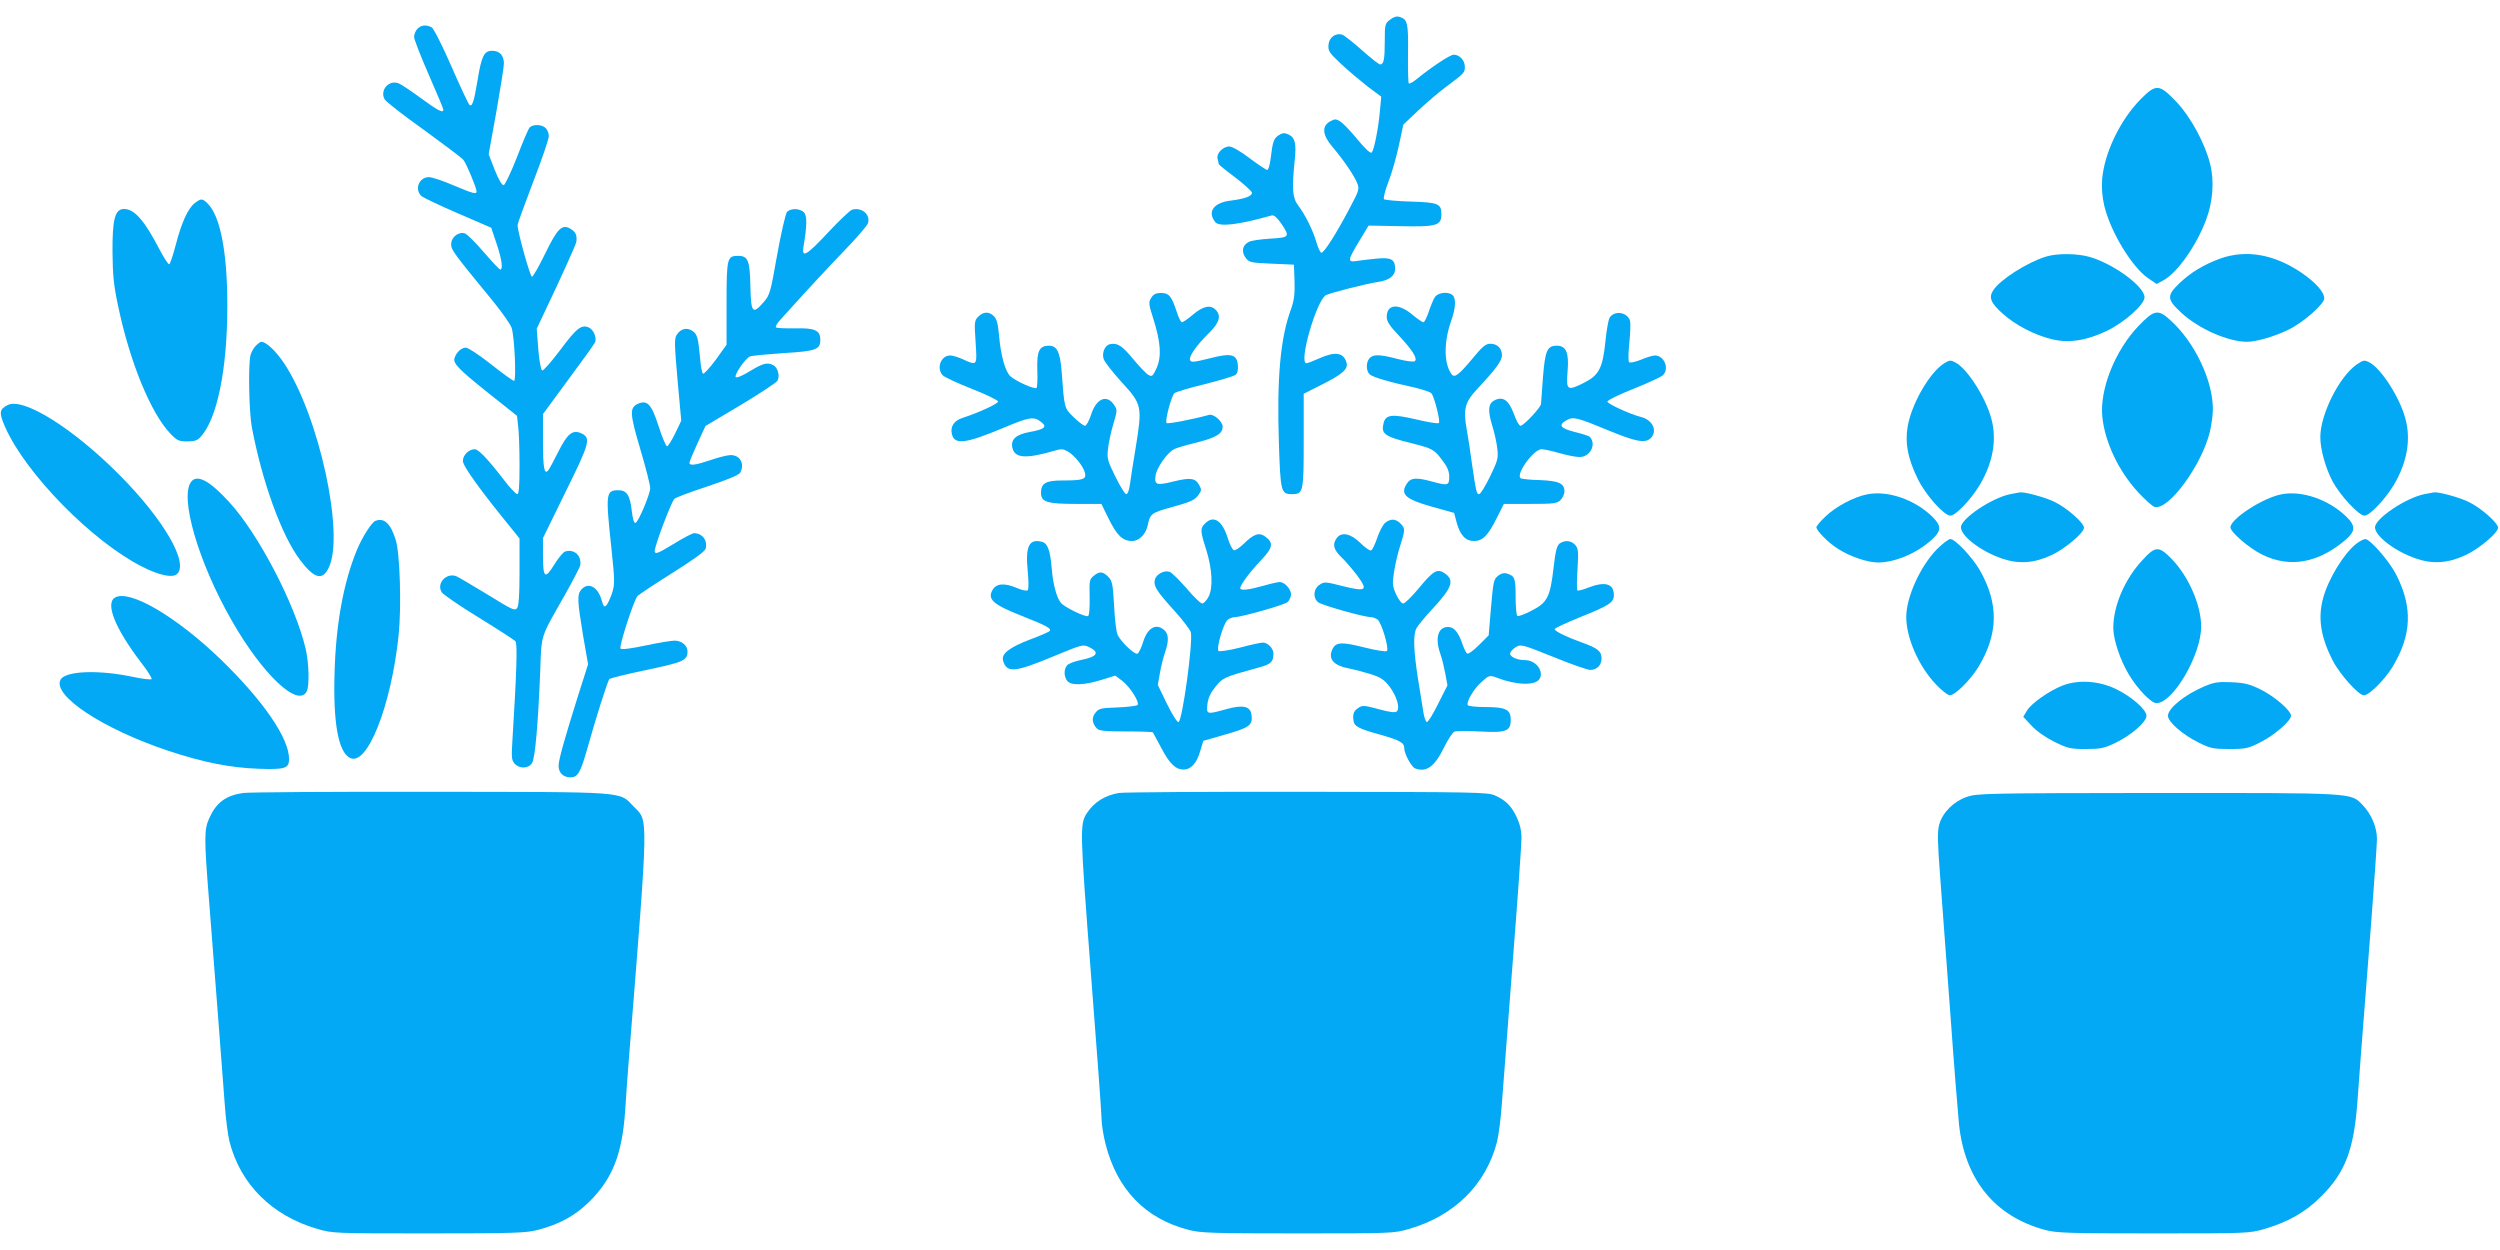 <?xml version="1.0" standalone="no"?>
<!DOCTYPE svg PUBLIC "-//W3C//DTD SVG 20010904//EN"
 "http://www.w3.org/TR/2001/REC-SVG-20010904/DTD/svg10.dtd">
<svg version="1.0" xmlns="http://www.w3.org/2000/svg"
 width="1280pt" height="640pt" viewBox="0 0 1280 640"
 preserveAspectRatio="xMidYMid meet">
<g transform="translate(0,640) scale(0.1,-0.1)"
fill="#03a9f4" stroke="none">
<path d="M7117 6299 c-26 -19 -27 -25 -27 -109 0 -94 -5 -120 -24 -120 -6 0
-48 33 -94 74 -45 40 -91 76 -101 79 -34 9 -66 -15 -69 -52 -3 -31 3 -41 63
-97 36 -34 98 -86 136 -116 l71 -53 -7 -75 c-8 -90 -30 -199 -42 -211 -6 -6
-33 19 -71 65 -34 42 -74 83 -88 93 -24 15 -29 15 -53 2 -45 -25 -41 -70 12
-132 56 -66 110 -145 126 -185 12 -30 10 -37 -43 -136 -63 -120 -126 -219
-140 -220 -6 -1 -17 24 -26 54 -19 64 -57 140 -94 189 -29 39 -32 85 -17 231
9 86 2 116 -33 132 -20 9 -30 8 -50 -5 -25 -17 -30 -32 -41 -124 -4 -29 -11
-53 -17 -53 -5 0 -46 27 -90 60 -46 35 -89 60 -104 60 -33 0 -67 -36 -60 -63
3 -12 6 -24 6 -27 0 -3 38 -34 85 -69 47 -36 85 -71 85 -78 0 -18 -38 -31
-108 -40 -88 -10 -122 -57 -80 -110 21 -26 120 -14 289 34 11 3 27 -10 48 -40
47 -70 45 -73 -57 -79 -49 -3 -98 -10 -109 -17 -32 -17 -38 -49 -16 -80 19
-25 25 -26 134 -31 l114 -5 3 -85 c2 -65 -2 -97 -17 -140 -56 -150 -74 -356
-63 -691 8 -248 11 -259 67 -259 58 0 60 8 60 274 l0 240 95 48 c105 53 134
79 124 112 -15 51 -57 58 -140 21 -31 -14 -60 -25 -65 -25 -42 0 52 324 100
349 23 12 209 59 264 67 58 8 90 31 90 67 0 49 -20 60 -93 53 -36 -3 -82 -9
-102 -12 -50 -8 -49 2 11 101 l48 80 162 -3 c188 -4 211 3 211 62 0 53 -17 60
-159 64 -69 2 -130 8 -135 12 -4 5 5 43 22 87 17 43 41 127 54 187 l23 108 77
73 c43 40 106 94 140 119 96 72 98 74 98 104 0 33 -27 62 -57 62 -18 0 -111
-61 -191 -126 -18 -15 -35 -24 -39 -21 -3 4 -5 73 -4 154 2 156 -2 175 -45
187 -13 4 -30 -1 -47 -15z"/>
<path d="M2137 6252 c-10 -10 -17 -29 -17 -41 0 -12 34 -99 75 -193 41 -94 75
-174 75 -179 0 -20 -27 -6 -113 57 -49 36 -100 70 -113 76 -50 23 -101 -32
-75 -80 6 -12 96 -82 200 -156 103 -75 195 -144 203 -154 15 -17 68 -144 68
-162 0 -16 -16 -12 -118 31 -53 23 -110 42 -126 42 -51 0 -75 -63 -38 -97 11
-9 95 -49 188 -89 l169 -73 27 -80 c27 -80 35 -134 19 -134 -4 0 -42 40 -84
89 -42 49 -85 92 -97 96 -32 10 -70 -19 -70 -55 0 -30 9 -42 218 -297 46 -57
87 -116 92 -133 15 -51 24 -270 12 -270 -6 0 -59 38 -118 85 -61 48 -117 85
-129 85 -22 0 -47 -22 -57 -51 -11 -28 17 -57 168 -178 l151 -120 6 -53 c4
-29 7 -119 7 -200 0 -112 -3 -148 -12 -148 -7 1 -38 33 -68 73 -80 104 -130
157 -149 157 -31 0 -61 -30 -61 -60 0 -27 88 -149 257 -356 l33 -41 0 -170 c0
-120 -4 -174 -12 -186 -12 -16 -26 -9 -152 69 -77 47 -149 89 -160 94 -52 19
-103 -38 -74 -83 9 -12 94 -71 191 -130 96 -59 179 -113 186 -120 11 -13 6
-163 -15 -500 -6 -95 -5 -109 11 -127 25 -27 71 -26 89 3 16 25 31 199 42 472
7 192 -1 165 125 387 42 75 79 145 80 155 7 49 -32 84 -78 69 -10 -3 -35 -34
-56 -68 -47 -76 -57 -68 -57 52 l0 85 116 237 c125 253 131 276 79 300 -43 19
-70 -2 -116 -94 -23 -46 -46 -89 -52 -96 -20 -25 -27 11 -27 151 l0 137 131
178 c72 97 134 183 136 190 9 21 -7 61 -28 73 -40 21 -65 2 -149 -111 -46 -61
-88 -109 -94 -107 -6 2 -15 47 -20 109 l-8 105 42 89 c80 167 159 342 161 356
4 32 -3 49 -26 64 -46 30 -69 8 -133 -123 -31 -64 -62 -118 -68 -120 -9 -3
-74 230 -74 265 0 7 36 106 80 221 44 114 80 219 80 234 0 14 -7 33 -16 41
-19 20 -68 21 -83 2 -7 -8 -36 -77 -65 -153 -30 -76 -60 -139 -67 -141 -9 -1
-25 26 -46 78 l-31 80 39 216 c21 119 39 231 39 249 0 41 -22 65 -60 65 -42 0
-55 -28 -75 -152 -19 -113 -28 -139 -43 -123 -5 6 -47 94 -92 198 -47 107 -90
192 -100 197 -28 15 -55 12 -73 -8z"/>
<path d="M10961 5893 c-105 -106 -187 -276 -198 -411 -3 -44 0 -90 11 -136 32
-134 144 -318 228 -373 l40 -27 35 19 c71 39 168 176 218 309 35 92 43 200 21
286 -27 108 -101 244 -176 322 -85 88 -101 89 -179 11z"/>
<path d="M997 5360 c-35 -28 -67 -98 -97 -213 -14 -54 -29 -99 -34 -100 -5 -1
-28 35 -51 79 -76 146 -127 204 -180 204 -46 0 -60 -51 -59 -220 1 -116 6
-171 28 -273 60 -290 169 -555 270 -659 33 -34 43 -38 85 -38 37 0 52 5 68 23
85 92 137 347 137 672 0 273 -36 458 -100 522 -28 28 -34 28 -67 3z"/>
<path d="M4029 5314 c-7 -9 -30 -108 -50 -219 -34 -194 -38 -206 -69 -242 -57
-65 -65 -56 -68 82 -3 132 -12 155 -63 155 -56 0 -59 -11 -59 -243 l0 -212
-56 -78 c-32 -43 -61 -74 -65 -70 -5 5 -11 38 -14 73 -10 112 -15 129 -40 146
-29 19 -60 11 -80 -20 -13 -19 -12 -47 4 -231 l19 -209 -31 -65 c-18 -36 -36
-66 -42 -66 -5 0 -25 46 -43 103 -37 114 -58 136 -107 114 -42 -20 -41 -49 14
-234 28 -95 51 -184 50 -198 -1 -32 -60 -172 -75 -177 -8 -3 -14 19 -19 59 -9
82 -26 108 -68 108 -65 0 -67 -14 -37 -293 18 -172 18 -188 4 -233 -9 -27 -22
-55 -29 -63 -11 -11 -15 -7 -24 24 -19 70 -68 97 -104 57 -23 -25 -21 -58 8
-234 l26 -149 -50 -157 c-71 -226 -101 -332 -101 -363 0 -36 24 -59 60 -59 38
0 51 22 85 140 43 155 106 354 115 363 4 5 90 26 191 47 190 40 209 49 209 95
0 30 -30 55 -66 55 -17 0 -83 -11 -149 -25 -71 -15 -122 -22 -128 -16 -9 9 66
242 86 268 5 7 85 60 177 118 110 69 170 112 173 126 11 42 -17 79 -60 79 -8
0 -56 -25 -106 -56 -79 -48 -92 -53 -95 -37 -3 21 84 252 101 269 7 7 83 35
170 64 105 35 160 58 167 70 24 45 0 90 -49 90 -15 0 -61 -11 -101 -25 -80
-27 -110 -31 -110 -14 0 6 19 50 41 99 l41 89 180 107 c98 59 183 115 189 125
13 25 1 67 -21 79 -31 16 -52 11 -120 -30 -37 -23 -68 -36 -73 -31 -10 10 49
96 73 106 8 4 85 11 170 17 168 10 190 18 190 68 0 49 -27 61 -129 59 -51 -1
-95 1 -98 5 -4 3 5 19 18 34 155 172 242 265 335 362 61 63 114 125 118 137
14 45 -33 84 -82 69 -11 -4 -66 -56 -122 -116 -111 -119 -137 -134 -126 -72
18 105 19 158 2 175 -22 21 -69 22 -87 1z"/>
<path d="M10475 5086 c-97 -30 -235 -118 -270 -173 -24 -36 -12 -65 50 -120
65 -58 161 -108 251 -130 86 -21 177 -7 281 43 90 43 193 135 193 172 0 55
-157 170 -279 206 -64 19 -170 20 -226 2z"/>
<path d="M11370 5077 c-86 -31 -154 -72 -212 -128 -65 -62 -64 -82 10 -150 88
-82 240 -149 337 -149 48 0 143 28 212 62 76 37 183 131 183 160 0 33 -43 81
-117 132 -139 94 -281 119 -413 73z"/>
<path d="M5895 4876 c-15 -23 -15 -30 10 -108 38 -120 43 -193 17 -252 -19
-42 -24 -46 -41 -36 -11 5 -46 42 -78 80 -56 69 -82 86 -119 78 -27 -5 -44
-45 -33 -77 5 -15 47 -68 93 -119 103 -112 105 -123 71 -332 -13 -80 -27 -166
-30 -192 -4 -28 -11 -48 -19 -48 -6 0 -31 40 -55 89 -40 81 -44 94 -38 143 3
29 15 86 27 126 20 67 21 74 6 96 -38 60 -93 37 -120 -48 -10 -31 -24 -56 -31
-56 -7 0 -33 20 -58 44 -49 49 -47 41 -62 241 -8 94 -24 125 -64 125 -50 0
-63 -27 -60 -124 2 -47 0 -89 -4 -92 -9 -9 -104 33 -133 59 -27 23 -50 107
-59 210 -5 58 -12 84 -26 98 -25 25 -54 24 -80 -2 -20 -20 -21 -28 -14 -130 8
-123 9 -122 -64 -89 -24 11 -53 20 -66 20 -47 0 -72 -64 -39 -101 8 -9 76 -41
150 -70 74 -29 134 -58 134 -65 0 -11 -99 -57 -183 -84 -43 -14 -63 -45 -53
-84 14 -55 72 -47 265 34 131 55 154 59 191 30 33 -25 20 -38 -59 -52 -71 -13
-98 -39 -87 -83 13 -51 69 -55 214 -13 36 11 46 10 70 -4 35 -21 79 -76 87
-109 8 -33 -9 -39 -116 -39 -84 0 -109 -14 -109 -63 0 -47 30 -57 177 -57
l132 0 37 -75 c42 -86 72 -115 120 -115 36 0 70 34 80 79 13 62 17 65 129 96
88 24 112 35 129 58 19 26 19 30 5 55 -19 34 -44 38 -130 17 -88 -22 -100 -18
-92 32 6 39 59 115 94 133 10 6 62 21 115 34 102 26 134 45 134 82 0 26 -46
66 -69 60 -88 -24 -213 -48 -218 -42 -10 9 24 138 40 153 7 6 76 27 155 46 79
20 150 41 158 48 10 8 14 25 12 48 -5 58 -33 65 -146 36 -79 -20 -94 -21 -99
-9 -7 19 33 76 97 139 54 53 64 89 34 119 -26 27 -64 19 -115 -24 -26 -22 -52
-40 -57 -40 -6 0 -18 24 -27 53 -26 80 -40 97 -80 97 -26 0 -39 -6 -50 -24z"/>
<path d="M7346 4878 c-8 -13 -22 -47 -31 -75 -10 -29 -22 -53 -27 -53 -6 0
-32 18 -58 40 -71 59 -130 53 -130 -13 0 -22 15 -46 63 -96 69 -74 96 -117 81
-130 -5 -5 -40 -1 -84 10 -94 25 -127 26 -147 6 -19 -19 -20 -64 -1 -83 15
-15 101 -40 230 -68 42 -10 81 -23 87 -30 15 -18 47 -144 38 -152 -4 -4 -57 4
-118 19 -121 28 -154 25 -165 -19 -14 -56 4 -69 146 -104 105 -27 112 -30 155
-87 26 -34 35 -56 35 -84 0 -45 -6 -47 -90 -24 -77 21 -106 19 -124 -7 -40
-57 -14 -83 124 -122 l115 -32 13 -49 c18 -66 46 -95 89 -95 44 0 72 28 117
119 l36 71 135 0 c122 0 137 2 155 20 11 11 20 31 20 43 0 42 -27 55 -127 59
-50 1 -95 6 -98 10 -24 23 68 148 108 148 12 0 54 -9 92 -20 38 -11 84 -20
102 -20 55 0 88 65 53 103 -4 5 -39 16 -76 25 -76 19 -88 36 -42 61 33 19 55
13 216 -54 136 -56 184 -65 212 -40 39 36 13 95 -48 110 -55 14 -172 67 -172
79 0 7 60 36 133 65 72 29 140 60 150 69 36 32 9 102 -40 102 -11 0 -44 -10
-72 -22 -30 -12 -55 -17 -60 -12 -5 5 -4 49 1 97 5 49 7 100 4 113 -12 47 -83
57 -106 15 -5 -11 -15 -63 -20 -117 -14 -139 -33 -175 -110 -214 -86 -43 -92
-39 -84 59 8 95 -7 131 -55 131 -49 0 -60 -24 -71 -161 -5 -68 -10 -130 -10
-137 0 -17 -89 -112 -105 -112 -7 0 -22 27 -34 61 -26 69 -54 90 -96 71 -35
-16 -39 -50 -16 -127 12 -37 24 -92 27 -121 6 -50 3 -61 -37 -144 -24 -49 -49
-90 -56 -90 -13 0 -15 9 -38 165 -7 55 -19 132 -26 170 -18 101 -8 137 55 204
97 104 126 144 126 172 0 36 -24 59 -60 59 -23 0 -40 -14 -91 -76 -69 -83 -92
-100 -106 -81 -40 52 -42 162 -4 271 24 67 27 116 9 134 -21 21 -76 15 -92
-10z"/>
<path d="M10950 4732 c-120 -125 -201 -326 -186 -467 13 -129 84 -278 183
-385 35 -38 73 -72 84 -75 70 -22 243 214 284 386 8 35 15 87 15 114 0 146
-92 341 -215 453 -65 61 -85 57 -165 -26z"/>
<path d="M1310 4630 c-11 -11 -23 -32 -27 -47 -13 -45 -8 -291 6 -368 53 -282
153 -558 248 -683 72 -95 114 -106 146 -39 83 169 -50 780 -229 1048 -41 61
-91 109 -116 109 -5 0 -17 -9 -28 -20z"/>
<path d="M9953 4539 c-74 -47 -166 -207 -186 -324 -14 -84 1 -162 51 -265 40
-83 135 -190 168 -190 27 0 104 81 149 155 69 115 90 233 61 340 -28 108 -124
258 -184 289 -25 13 -31 13 -59 -5z"/>
<path d="M12068 4535 c-90 -61 -188 -256 -188 -373 0 -62 26 -157 63 -227 38
-71 134 -175 163 -175 27 0 104 81 149 155 69 115 90 233 61 340 -28 108 -124
258 -184 289 -27 14 -31 13 -64 -9z"/>
<path d="M39 4326 c-43 -22 -45 -39 -12 -114 105 -237 443 -582 698 -712 88
-45 156 -60 180 -40 65 54 -66 280 -295 510 -237 238 -491 397 -571 356z"/>
<path d="M980 3935 c-63 -76 35 -414 208 -715 157 -274 337 -444 382 -361 15
28 12 146 -5 219 -54 229 -243 591 -393 753 -98 107 -161 141 -192 104z"/>
<path d="M9560 3869 c-68 -13 -163 -64 -214 -114 -26 -24 -46 -49 -46 -54 0
-18 60 -79 109 -110 61 -40 153 -71 206 -71 87 0 199 47 276 117 50 45 50 71
2 118 -91 88 -228 135 -333 114z"/>
<path d="M10293 3870 c-95 -19 -253 -125 -253 -170 0 -45 104 -124 211 -160
85 -29 164 -24 253 18 69 32 166 114 166 140 0 24 -84 99 -148 131 -47 24
-158 54 -181 50 -3 -1 -25 -5 -48 -9z"/>
<path d="M11680 3869 c-96 -19 -260 -126 -260 -169 0 -25 96 -107 163 -140
141 -69 286 -43 425 75 53 46 54 72 5 120 -91 88 -228 135 -333 114z"/>
<path d="M12413 3870 c-95 -19 -253 -125 -253 -170 0 -45 104 -124 211 -160
85 -29 164 -24 253 18 69 32 166 114 166 140 0 24 -84 99 -148 131 -47 24
-158 54 -181 50 -3 -1 -25 -5 -48 -9z"/>
<path d="M1922 3733 c-20 -8 -68 -84 -96 -152 -68 -167 -106 -377 -113 -623
-8 -258 19 -407 78 -438 88 -48 212 264 250 628 15 147 7 419 -15 488 -26 84
-60 115 -104 97z"/>
<path d="M6170 3720 c-26 -26 -25 -38 6 -135 31 -99 36 -196 11 -242 -10 -18
-24 -33 -32 -33 -8 0 -44 35 -80 78 -37 42 -75 80 -86 84 -27 10 -68 -11 -76
-39 -8 -33 6 -56 98 -158 44 -48 82 -99 86 -112 12 -50 -43 -453 -63 -460 -7
-2 -33 40 -59 93 l-47 97 11 63 c6 34 18 81 26 104 20 57 19 93 -3 113 -42 38
-86 14 -109 -59 -9 -31 -23 -58 -29 -61 -16 -6 -91 67 -103 100 -6 15 -14 82
-17 149 -6 109 -10 125 -30 145 -28 28 -45 29 -75 4 -21 -17 -22 -25 -20 -109
1 -52 -2 -93 -8 -96 -12 -8 -121 45 -139 67 -22 26 -41 97 -47 175 -8 95 -21
131 -51 138 -65 17 -85 -23 -72 -150 5 -51 5 -93 0 -98 -5 -5 -30 0 -57 12
-64 27 -105 23 -124 -12 -26 -46 5 -74 145 -129 133 -53 157 -66 149 -79 -3
-5 -49 -25 -103 -45 -106 -41 -147 -73 -136 -108 18 -64 60 -60 259 23 148 61
149 62 183 46 53 -26 40 -48 -38 -64 -37 -7 -70 -20 -77 -29 -17 -22 -16 -55
1 -79 19 -25 86 -23 179 6 l67 21 36 -27 c40 -31 91 -111 78 -124 -5 -4 -51
-10 -102 -12 -85 -3 -96 -5 -113 -27 -21 -25 -18 -54 7 -81 12 -12 43 -15 149
-15 73 0 135 -2 138 -5 2 -3 21 -38 42 -78 42 -81 74 -112 114 -112 39 0 68
32 86 94 l16 53 115 33 c122 35 138 47 132 98 -5 46 -42 55 -126 32 -104 -29
-106 -29 -100 25 4 32 16 58 42 90 39 47 42 48 227 99 57 16 69 28 69 70 0 26
-29 56 -54 56 -10 0 -63 -11 -118 -26 -56 -14 -105 -21 -109 -17 -13 13 26
145 47 160 10 7 25 13 33 13 37 0 257 63 273 77 10 9 18 27 18 40 0 27 -33 63
-58 63 -9 0 -49 -9 -87 -20 -75 -21 -115 -25 -115 -11 0 16 52 86 107 143 60
64 65 88 22 120 -32 24 -59 15 -112 -37 -21 -20 -43 -35 -50 -32 -7 3 -21 30
-31 62 -28 90 -72 119 -116 75z"/>
<path d="M7092 3723 c-12 -10 -30 -45 -41 -78 -11 -33 -25 -61 -31 -63 -7 -3
-32 15 -56 39 -49 48 -96 57 -120 24 -23 -31 -16 -59 22 -96 20 -18 56 -61 81
-93 59 -80 50 -87 -72 -57 -89 23 -95 23 -119 7 -31 -20 -35 -65 -8 -89 17
-15 236 -77 273 -77 8 0 23 -6 32 -12 21 -16 60 -149 48 -161 -5 -5 -55 3
-115 18 -119 30 -147 28 -165 -11 -22 -50 8 -83 93 -98 21 -4 67 -16 102 -27
54 -17 69 -27 99 -65 37 -50 54 -109 37 -126 -8 -8 -34 -5 -93 11 -75 20 -83
21 -105 6 -23 -15 -29 -31 -24 -65 3 -28 26 -41 128 -69 110 -31 132 -43 132
-73 0 -27 36 -94 55 -102 58 -22 100 8 149 108 20 41 44 77 53 80 9 4 66 4
127 1 138 -8 161 1 161 60 0 52 -25 65 -132 65 -45 0 -85 4 -88 10 -9 15 31
84 70 118 40 36 42 36 82 21 97 -37 193 -40 215 -6 25 40 -18 97 -73 97 -42 0
-81 18 -77 36 2 8 15 22 29 31 25 15 32 14 191 -50 90 -37 176 -67 190 -67 34
0 58 24 58 59 0 36 -20 53 -100 81 -82 30 -140 58 -140 69 0 5 59 32 130 61
149 60 173 75 173 113 0 59 -45 72 -132 38 -27 -11 -51 -17 -55 -14 -3 3 -3
53 1 110 5 91 4 105 -12 123 -21 23 -53 26 -80 7 -14 -11 -21 -39 -31 -126
-17 -148 -32 -177 -113 -218 -35 -18 -67 -30 -72 -27 -5 3 -9 47 -9 98 0 97
-4 107 -46 120 -14 4 -30 0 -45 -13 -21 -17 -24 -31 -35 -161 l-12 -143 -50
-50 c-27 -27 -54 -47 -60 -43 -6 3 -17 27 -26 53 -20 57 -42 83 -72 83 -52 0
-68 -58 -39 -139 8 -22 19 -68 25 -100 l11 -60 -48 -95 c-26 -53 -52 -95 -58
-93 -5 2 -13 24 -17 48 -4 24 -16 103 -28 174 -23 147 -25 226 -8 258 6 12 42
56 80 97 105 113 117 150 63 186 -36 24 -58 11 -130 -77 -36 -43 -72 -79 -81
-79 -8 0 -24 21 -36 47 -19 43 -20 54 -10 118 6 38 20 99 32 134 25 79 25 86
0 111 -25 25 -51 25 -78 3z"/>
<path d="M9916 3587 c-85 -88 -156 -245 -156 -346 0 -107 64 -252 150 -343 30
-32 63 -58 73 -58 27 0 107 80 147 146 102 170 104 323 7 494 -38 66 -126 160
-151 160 -10 0 -41 -24 -70 -53z"/>
<path d="M12063 3615 c-64 -51 -143 -181 -169 -279 -27 -100 -12 -197 48 -315
36 -72 134 -181 161 -181 27 0 107 80 147 146 98 163 104 304 18 473 -35 68
-133 181 -158 181 -8 0 -29 -11 -47 -25z"/>
<path d="M10969 3532 c-91 -98 -149 -234 -149 -348 1 -61 35 -163 80 -238 46
-76 114 -146 141 -146 85 0 229 247 229 392 0 110 -65 258 -151 346 -66 68
-83 67 -150 -6z"/>
<path d="M588 3340 c-50 -31 3 -160 135 -333 33 -42 57 -81 53 -84 -4 -4 -46
1 -94 11 -177 38 -348 31 -372 -14 -43 -81 216 -252 551 -364 178 -59 318 -87
462 -92 137 -5 157 2 157 50 0 106 -131 297 -346 506 -231 224 -473 365 -546
320z"/>
<path d="M10563 2891 c-67 -25 -164 -92 -186 -131 l-18 -30 42 -45 c26 -28 71
-60 117 -83 70 -34 83 -37 161 -37 76 0 94 4 151 31 81 39 160 107 160 139 0
32 -78 100 -158 138 -86 41 -189 48 -269 18z"/>
<path d="M11287 2886 c-100 -42 -187 -112 -187 -151 0 -31 75 -97 159 -138 59
-29 74 -32 156 -32 82 0 96 3 157 34 72 36 158 110 158 136 0 27 -85 100 -156
135 -57 28 -83 34 -149 37 -67 3 -89 0 -138 -21z"/>
<path d="M1245 2340 c-89 -13 -138 -49 -174 -130 -26 -57 -26 -101 -1 -416 31
-398 69 -887 80 -1039 5 -77 17 -167 25 -200 56 -219 218 -380 450 -447 79
-23 88 -23 570 -23 437 0 498 2 559 18 110 28 193 74 266 147 117 117 166 243
181 465 5 77 13 196 19 265 102 1278 100 1213 25 1290 -77 79 -18 75 -1040 76
-500 1 -933 -2 -960 -6z"/>
<path d="M5729 2340 c-72 -12 -127 -47 -164 -103 -37 -57 -36 -85 20 -815 30
-386 55 -724 55 -751 0 -26 9 -83 20 -127 59 -234 204 -384 426 -441 61 -16
122 -18 559 -18 482 0 491 0 570 23 232 67 394 228 450 447 8 33 20 123 25
200 6 77 31 400 55 718 25 318 45 603 45 635 0 39 -8 73 -24 107 -27 58 -56
87 -111 112 -37 17 -98 18 -960 19 -506 1 -941 -2 -966 -6z"/>
<path d="M10070 2320 c-67 -23 -124 -80 -141 -141 -10 -35 -9 -86 4 -259 9
-118 32 -433 52 -700 19 -267 40 -526 45 -576 30 -283 183 -472 440 -541 58
-16 119 -18 555 -18 482 0 491 0 570 23 120 35 210 86 290 167 123 122 167
240 185 484 10 147 15 201 70 911 16 212 30 407 30 435 0 60 -29 127 -73 173
-62 64 -34 62 -1051 62 -877 -1 -924 -2 -976 -20z"/>
</g>
</svg>
